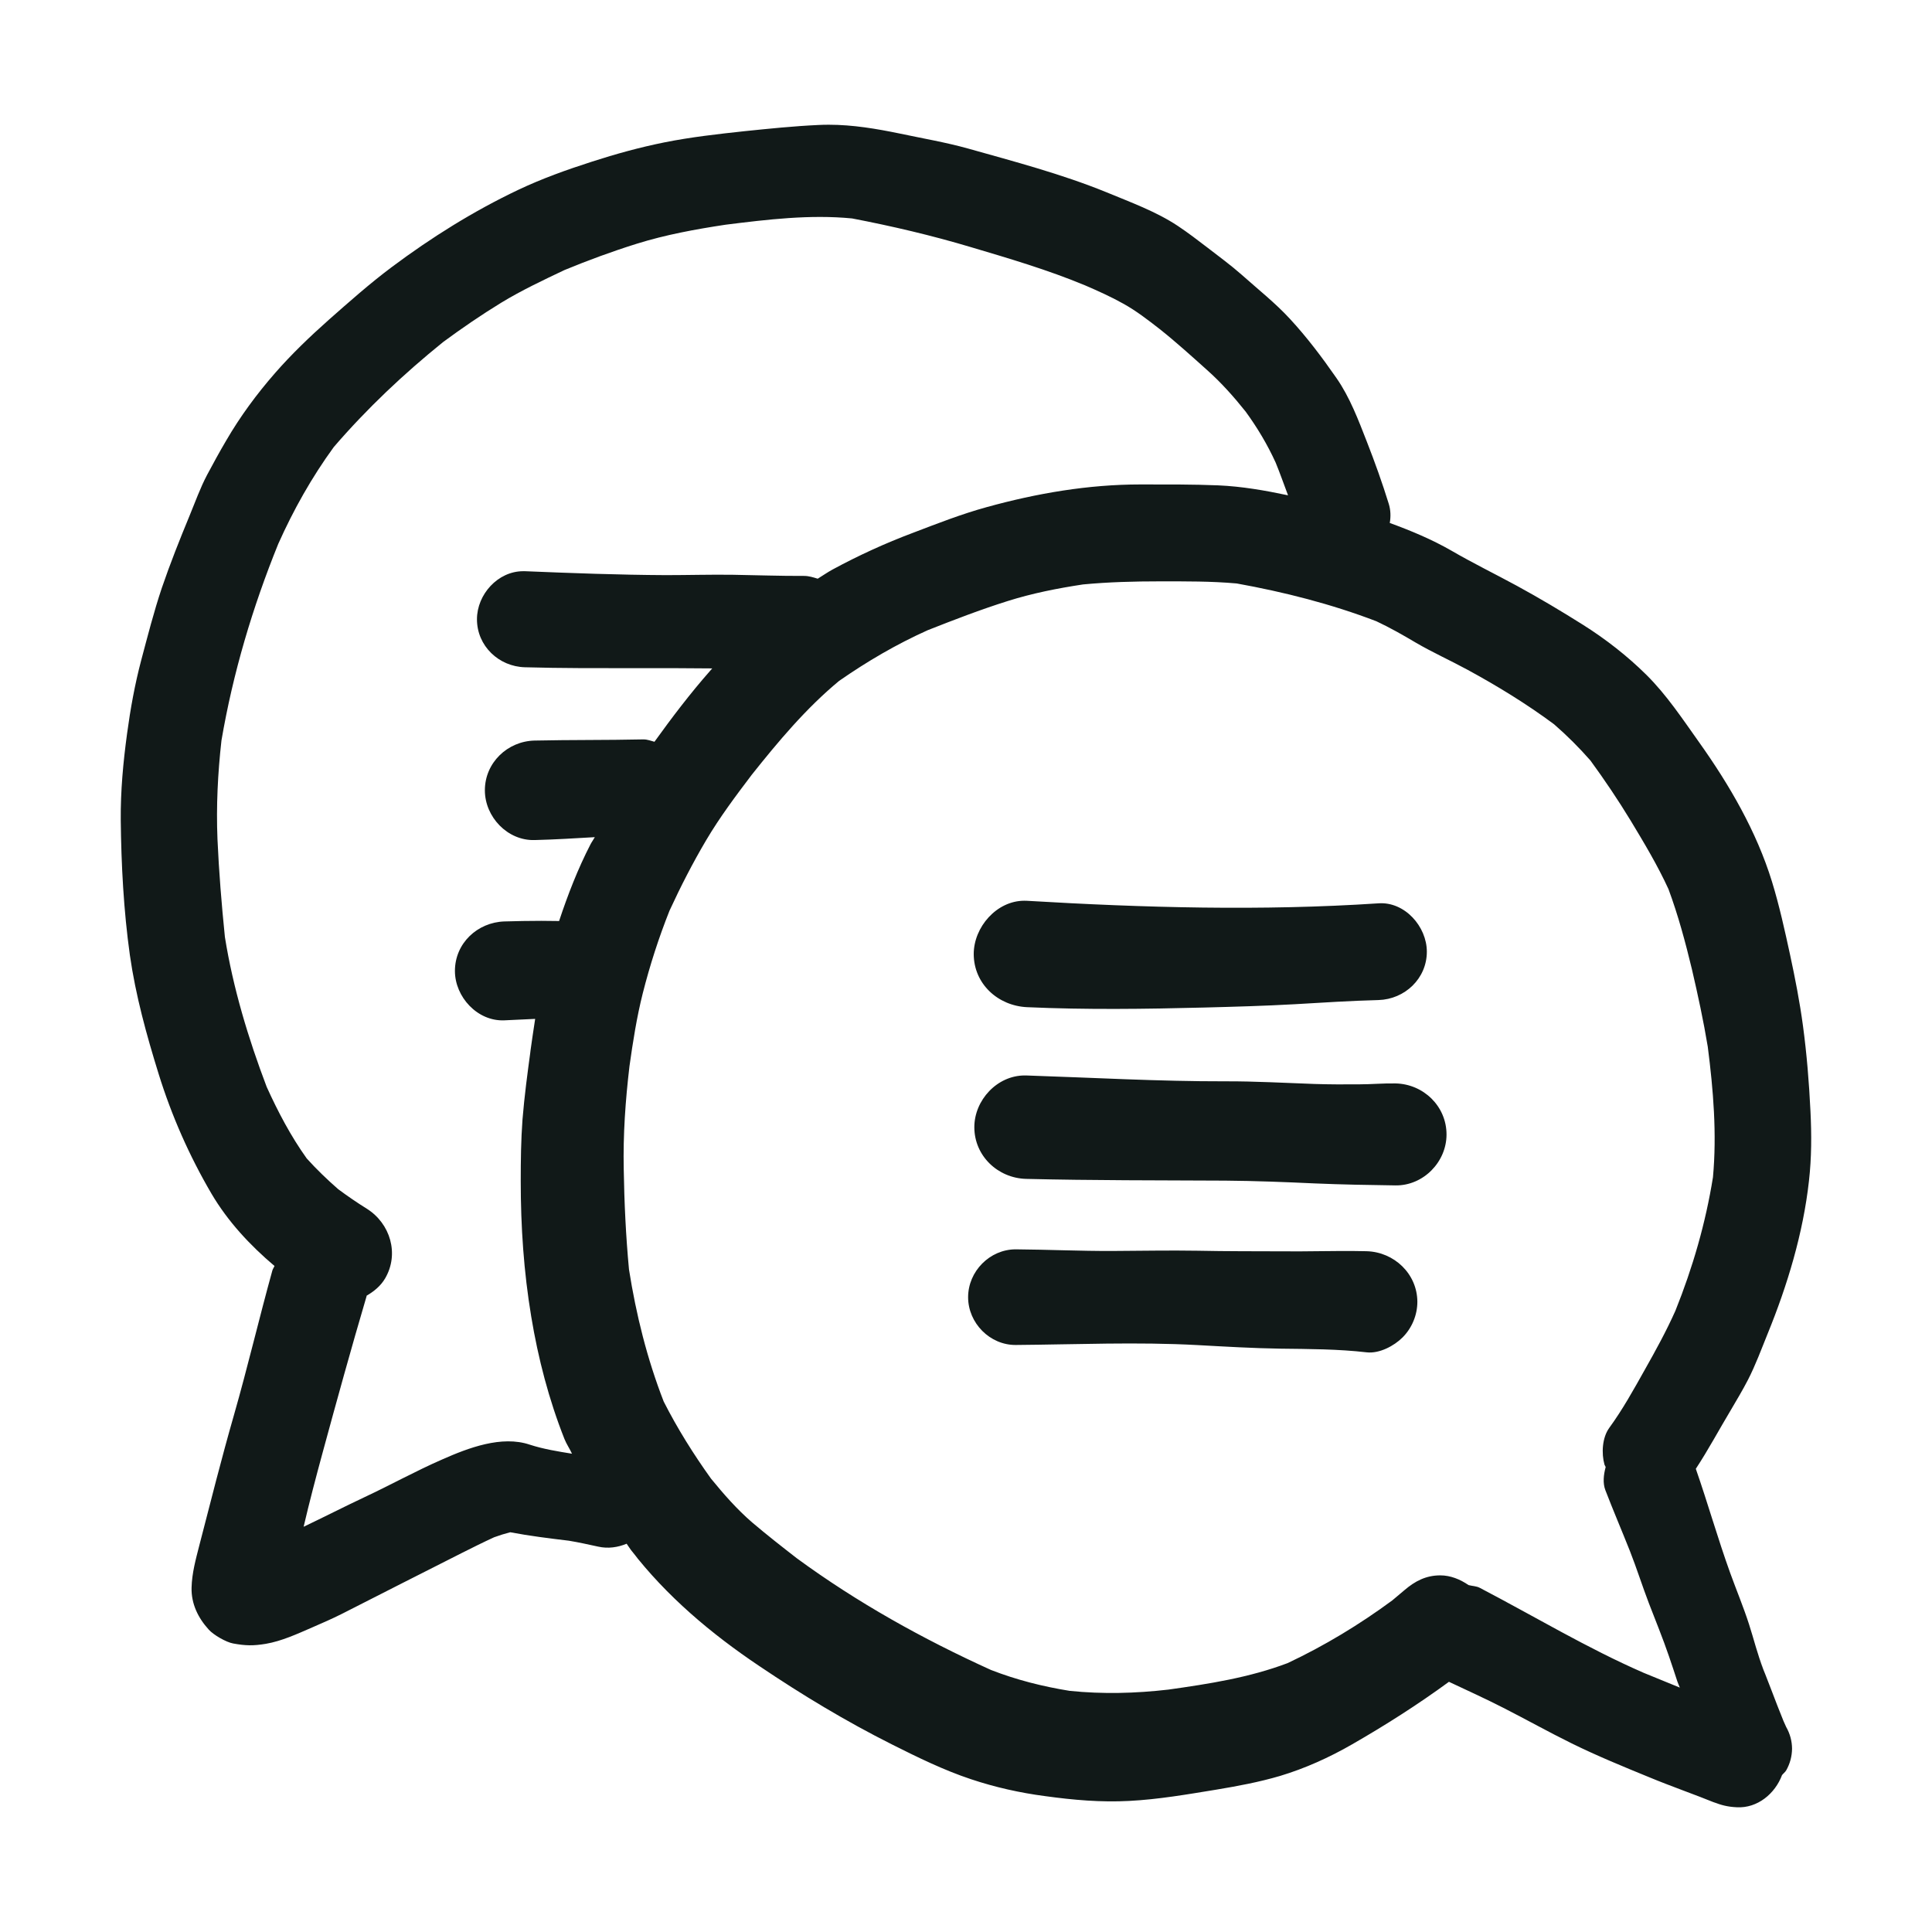 <?xml version="1.0" encoding="UTF-8"?>
<svg xmlns="http://www.w3.org/2000/svg" xmlns:xlink="http://www.w3.org/1999/xlink" version="1.1" id="designs" width="800px" height="800px" viewBox="0 0 32 32" xml:space="preserve">
<style type="text/css">
	.sketchy_een{fill:#111918;}
</style>
<path class="sketchy_een" d="M10.455,25.674C10.455,25.674,10.455,25.674,10.455,25.674C10.455,25.674,10.454,25.674,10.455,25.674  C10.454,25.674,10.454,25.674,10.455,25.674z M28.669,23.353c-0.194,0.323-0.373,0.659-0.581,0.975  c0.199,0.571,0.364,1.156,0.569,1.724c0.103,0.285,0.22,0.564,0.313,0.853c0.08,0.247,0.14,0.501,0.237,0.742  c-0.025-0.057-0.048-0.113-0.073-0.17c0.145,0.339,0.266,0.687,0.406,1.028c0.015,0.034,0.029,0.067,0.045,0.1  c0.063,0.111,0.096,0.231,0.097,0.359c-0.002,0.128-0.034,0.248-0.097,0.359c-0.018,0.03-0.047,0.051-0.069,0.078  c-0.115,0.308-0.407,0.551-0.748,0.533c-0.158-0.007-0.265-0.038-0.388-0.086c0.018,0.008,0.037,0.016,0.055,0.023  c-0.371-0.151-0.749-0.281-1.118-0.434c-0.43-0.176-0.864-0.354-1.283-0.56c-0.38-0.187-0.753-0.396-1.132-0.589  c-0.297-0.152-0.601-0.29-0.903-0.432c-0.515,0.377-1.054,0.72-1.606,1.037c-0.375,0.216-0.776,0.397-1.191,0.522  c-0.35,0.103-0.701,0.168-1.061,0.228c-0.478,0.078-0.954,0.161-1.438,0.186c-0.468,0.025-0.923-0.015-1.388-0.079  c-0.421-0.055-0.832-0.147-1.233-0.281c-0.449-0.149-0.885-0.363-1.307-0.575c-0.765-0.384-1.491-0.822-2.2-1.3  c-0.795-0.533-1.538-1.159-2.122-1.918l0,0c-0.026-0.034-0.048-0.072-0.074-0.107c-0.145,0.06-0.307,0.085-0.471,0.048  c-0.161-0.035-0.322-0.071-0.486-0.098c-0.325-0.039-0.649-0.079-0.971-0.14c-0.09,0.023-0.18,0.051-0.267,0.083  c-0.181,0.083-0.359,0.172-0.538,0.262c-0.663,0.335-1.325,0.671-1.986,1.008c-0.159,0.08-0.323,0.151-0.486,0.222  c-0.247,0.107-0.507,0.228-0.772,0.273c-0.206,0.034-0.334,0.032-0.541-0.006c-0.117-0.021-0.325-0.142-0.403-0.229  c-0.176-0.193-0.292-0.428-0.285-0.696c0.006-0.239,0.069-0.468,0.128-0.698c0.187-0.722,0.369-1.447,0.575-2.164  c0.227-0.793,0.415-1.596,0.635-2.39c0.008-0.028,0.025-0.049,0.036-0.075c-0.408-0.345-0.775-0.74-1.045-1.199  c-0.367-0.627-0.659-1.288-0.875-1.984c-0.201-0.648-0.38-1.296-0.476-1.967C2.048,15.082,2.008,14.324,2,13.583  c-0.004-0.482,0.04-0.956,0.105-1.434c0.055-0.407,0.128-0.812,0.233-1.21c0.107-0.401,0.21-0.807,0.342-1.2  C2.818,9.335,2.975,8.94,3.138,8.546c0.094-0.227,0.178-0.464,0.292-0.68c0.103-0.193,0.206-0.382,0.317-0.57  c0.231-0.398,0.505-0.769,0.807-1.115c0.275-0.315,0.581-0.608,0.893-0.885c0.34-0.3,0.68-0.602,1.044-0.874  C7.15,3.93,7.84,3.498,8.585,3.144C8.977,2.958,9.392,2.81,9.803,2.678c0.396-0.128,0.791-0.237,1.198-0.319  c0.438-0.088,0.883-0.138,1.329-0.186c0.407-0.042,0.816-0.084,1.227-0.103c0.057-0.003,0.114-0.004,0.172-0.004  c0.395,0,0.787,0.066,1.174,0.146c0.377,0.08,0.761,0.145,1.134,0.249c0.767,0.216,1.546,0.421,2.286,0.722  c0.398,0.165,0.828,0.321,1.187,0.56c0.17,0.113,0.333,0.239,0.493,0.361c0.189,0.146,0.382,0.287,0.56,0.444  c0.27,0.241,0.56,0.47,0.803,0.734c0.281,0.304,0.531,0.636,0.768,0.977c0.224,0.321,0.365,0.698,0.507,1.061  c0.132,0.338,0.254,0.678,0.361,1.024c0.033,0.106,0.035,0.214,0.017,0.318c0.351,0.128,0.696,0.272,1.02,0.458  c0.356,0.207,0.723,0.386,1.082,0.581c0.373,0.203,0.74,0.422,1.099,0.648c0.373,0.235,0.734,0.516,1.049,0.828  c0.336,0.333,0.598,0.73,0.872,1.115c0.503,0.707,0.952,1.478,1.208,2.309c0.122,0.397,0.212,0.807,0.3,1.212  c0.084,0.39,0.161,0.784,0.214,1.179c0.063,0.468,0.101,0.94,0.124,1.413c0.019,0.388,0.019,0.768-0.025,1.155  c-0.096,0.866-0.357,1.73-0.686,2.535c-0.103,0.254-0.199,0.516-0.325,0.761C28.864,23.024,28.766,23.188,28.669,23.353z   M9.474,24.078c-0.038-0.083-0.091-0.159-0.125-0.244c-0.258-0.652-0.436-1.336-0.55-2.026c-0.124-0.744-0.174-1.491-0.174-2.246  c0-0.34,0.004-0.677,0.029-1.017c0.031-0.384,0.082-0.765,0.134-1.147c-0.002,0.015-0.004,0.03-0.007,0.044  c0.025-0.189,0.055-0.377,0.083-0.566c-0.17,0.008-0.341,0.016-0.511,0.024c-0.445,0.019-0.818-0.388-0.818-0.818  c0-0.459,0.373-0.805,0.818-0.82c0.204-0.006,0.408-0.01,0.612-0.01c0.096,0,0.192,0.001,0.289,0.003  c0.002,0,0.004,0.001,0.006,0.001c0.145-0.437,0.313-0.87,0.521-1.272c0.021-0.041,0.049-0.077,0.071-0.118  c-0.332,0.019-0.664,0.04-0.997,0.048c-0.449,0.013-0.824-0.384-0.824-0.824c0-0.457,0.375-0.814,0.824-0.824  c0.596-0.013,1.193-0.006,1.789-0.019c0.005,0,0.011,0,0.016,0c0.063,0,0.12,0.023,0.18,0.039c0.29-0.403,0.591-0.799,0.92-1.173  c0.012-0.014,0.025-0.028,0.037-0.042c-0.429-0.005-0.858-0.005-1.286-0.004c-0.606,0-1.212,0.002-1.816-0.015  c-0.432-0.011-0.795-0.352-0.795-0.795c0-0.411,0.346-0.796,0.765-0.796c0.01,0,0.02,0,0.03,0c0.778,0.032,1.554,0.061,2.332,0.065  c0.369,0,0.738-0.011,1.107-0.006c0.396,0.006,0.789,0.021,1.185,0.019c0.079,0,0.152,0.024,0.225,0.046  c0.082-0.05,0.161-0.106,0.246-0.152c0.43-0.233,0.874-0.436,1.332-0.608c0.401-0.153,0.807-0.312,1.223-0.426  c0.83-0.229,1.681-0.375,2.543-0.375c0.011,0,0.022,0,0.033,0c0.419,0,0.839-0.002,1.256,0.015c0.392,0.017,0.775,0.084,1.157,0.165  c-0.069-0.181-0.132-0.365-0.206-0.544c-0.137-0.299-0.301-0.574-0.495-0.841c-0.197-0.247-0.404-0.48-0.641-0.691  c-0.256-0.229-0.512-0.462-0.783-0.677c-0.194-0.151-0.391-0.304-0.605-0.422c-0.205-0.115-0.42-0.211-0.635-0.304  c-0.617-0.256-1.252-0.443-1.892-0.633c-0.646-0.193-1.302-0.347-1.964-0.474c-0.698-0.068-1.401,0.017-2.096,0.104  c-0.495,0.075-0.989,0.165-1.47,0.315c-0.404,0.126-0.805,0.274-1.198,0.436C8.995,4.641,8.637,4.81,8.303,5.013  C7.97,5.217,7.653,5.434,7.341,5.664C6.686,6.193,6.077,6.767,5.528,7.405c-0.364,0.5-0.666,1.037-0.919,1.603  c-0.426,1.05-0.75,2.139-0.941,3.257c-0.061,0.544-0.088,1.085-0.066,1.633c0.024,0.54,0.068,1.081,0.123,1.621  c0.135,0.846,0.388,1.682,0.692,2.483c0.188,0.414,0.399,0.816,0.663,1.185c0.164,0.182,0.337,0.348,0.522,0.51  c0.154,0.114,0.311,0.222,0.475,0.324c0.388,0.245,0.539,0.747,0.302,1.153c-0.073,0.125-0.184,0.215-0.307,0.287  c-0.001,0.004,0,0.007-0.001,0.011c-0.254,0.86-0.493,1.726-0.728,2.59c-0.11,0.405-0.218,0.814-0.314,1.226  c0.338-0.161,0.67-0.331,1.008-0.49c0.434-0.203,0.853-0.436,1.292-0.627c0.428-0.189,0.979-0.4,1.445-0.243  C9.002,24.002,9.239,24.04,9.474,24.078z M28.286,17.337c-0.071-0.43-0.163-0.855-0.262-1.281c-0.108-0.449-0.228-0.896-0.389-1.33  c-0.181-0.394-0.402-0.763-0.626-1.134c-0.207-0.34-0.43-0.672-0.666-0.995c-0.189-0.216-0.387-0.413-0.603-0.601  c-0.454-0.337-0.939-0.634-1.434-0.903c-0.281-0.153-0.575-0.285-0.853-0.447c-0.216-0.128-0.43-0.25-0.656-0.356  c-0.746-0.286-1.526-0.484-2.313-0.626c-0.423-0.038-0.846-0.035-1.273-0.035c-0.425,0-0.849,0.011-1.272,0.051  c-0.423,0.064-0.843,0.147-1.251,0.276c-0.448,0.141-0.886,0.31-1.322,0.482c-0.517,0.232-1.002,0.516-1.468,0.84  c-0.546,0.452-1.005,1-1.446,1.554c-0.266,0.351-0.531,0.704-0.756,1.085c-0.224,0.379-0.423,0.768-0.607,1.167  c-0.178,0.448-0.324,0.9-0.443,1.369c-0.1,0.397-0.163,0.802-0.22,1.207c-0.067,0.567-0.107,1.131-0.095,1.704  c0.009,0.555,0.035,1.109,0.087,1.662c0.118,0.749,0.3,1.48,0.575,2.188c0.227,0.447,0.492,0.87,0.783,1.276  c0.211,0.258,0.43,0.509,0.683,0.727c0.24,0.204,0.489,0.399,0.739,0.593c1,0.733,2.089,1.339,3.216,1.85  c0.424,0.165,0.854,0.273,1.303,0.346c0.548,0.056,1.088,0.042,1.636-0.021c0.672-0.095,1.338-0.198,1.975-0.439  c0.609-0.287,1.191-0.639,1.732-1.038c0.067-0.056,0.135-0.112,0.202-0.17c0.174-0.149,0.356-0.245,0.593-0.245  c0.171,0,0.33,0.066,0.469,0.161c0.063,0.017,0.128,0.015,0.187,0.046c0.902,0.471,1.779,1,2.713,1.407  c0.199,0.082,0.399,0.163,0.599,0.245c-0.012-0.033-0.029-0.066-0.04-0.1c-0.046-0.14-0.092-0.281-0.14-0.42  c-0.101-0.296-0.22-0.585-0.333-0.879c-0.109-0.285-0.201-0.577-0.313-0.862c-0.134-0.338-0.277-0.671-0.407-1.009  c-0.045-0.117-0.03-0.254,0.005-0.384c-0.005-0.014-0.016-0.026-0.02-0.04c-0.052-0.188-0.038-0.444,0.078-0.606  c0.222-0.304,0.405-0.635,0.589-0.963c0.182-0.322,0.357-0.641,0.508-0.979c0.287-0.715,0.5-1.45,0.622-2.211  C28.438,18.782,28.378,18.052,28.286,17.337z M10.455,25.675L10.455,25.675c0.046,0.061,0.091,0.12,0.139,0.18  C10.547,25.795,10.501,25.735,10.455,25.675z M17.01,16.682c0.977,0.044,1.957,0.031,2.934,0.006  c0.501-0.013,1.002-0.027,1.502-0.055c0.461-0.027,0.923-0.057,1.386-0.069c0.436-0.013,0.801-0.356,0.801-0.801  c0-0.415-0.365-0.832-0.801-0.801c-1.936,0.128-3.886,0.073-5.823-0.042c-0.015-0.001-0.029-0.001-0.043-0.001  c-0.46,0-0.838,0.438-0.838,0.883C16.129,16.297,16.53,16.659,17.01,16.682z M23.114,17.945c-0.201-0.004-0.4,0.015-0.6,0.015  c-0.247,0.002-0.493,0.002-0.74-0.006c-0.493-0.017-0.986-0.046-1.479-0.044c-1.103,0.002-2.2-0.061-3.301-0.097  c-0.007,0-0.015,0-0.022,0c-0.457,0-0.834,0.409-0.834,0.857c0,0.476,0.39,0.843,0.856,0.856c1.101,0.027,2.2,0.023,3.301,0.029  c0.493,0.004,0.986,0.023,1.479,0.046c0.447,0.019,0.893,0.027,1.34,0.033c0.461,0.006,0.845-0.388,0.845-0.843  C23.959,18.321,23.575,17.954,23.114,17.945z M22.636,20.724c-0.277-0.006-0.554-0.004-0.831,0  c-0.178,0.002-0.356,0.004-0.531,0.002c-0.48-0.002-0.958,0-1.437-0.01c-0.47-0.008-0.94,0.002-1.413,0.004  c-0.533,0.002-1.065-0.023-1.598-0.027c-0.001,0-0.002,0-0.003,0c-0.429,0-0.788,0.364-0.788,0.793c0,0.428,0.361,0.795,0.791,0.791  c1.004-0.008,2.009-0.053,3.011,0.002c0.457,0.025,0.912,0.052,1.367,0.059c0.48,0.006,0.958,0.006,1.434,0.061  c0.208,0.023,0.451-0.105,0.593-0.247c0.155-0.155,0.245-0.371,0.245-0.591C23.473,21.097,23.091,20.737,22.636,20.724z"></path>
</svg>

